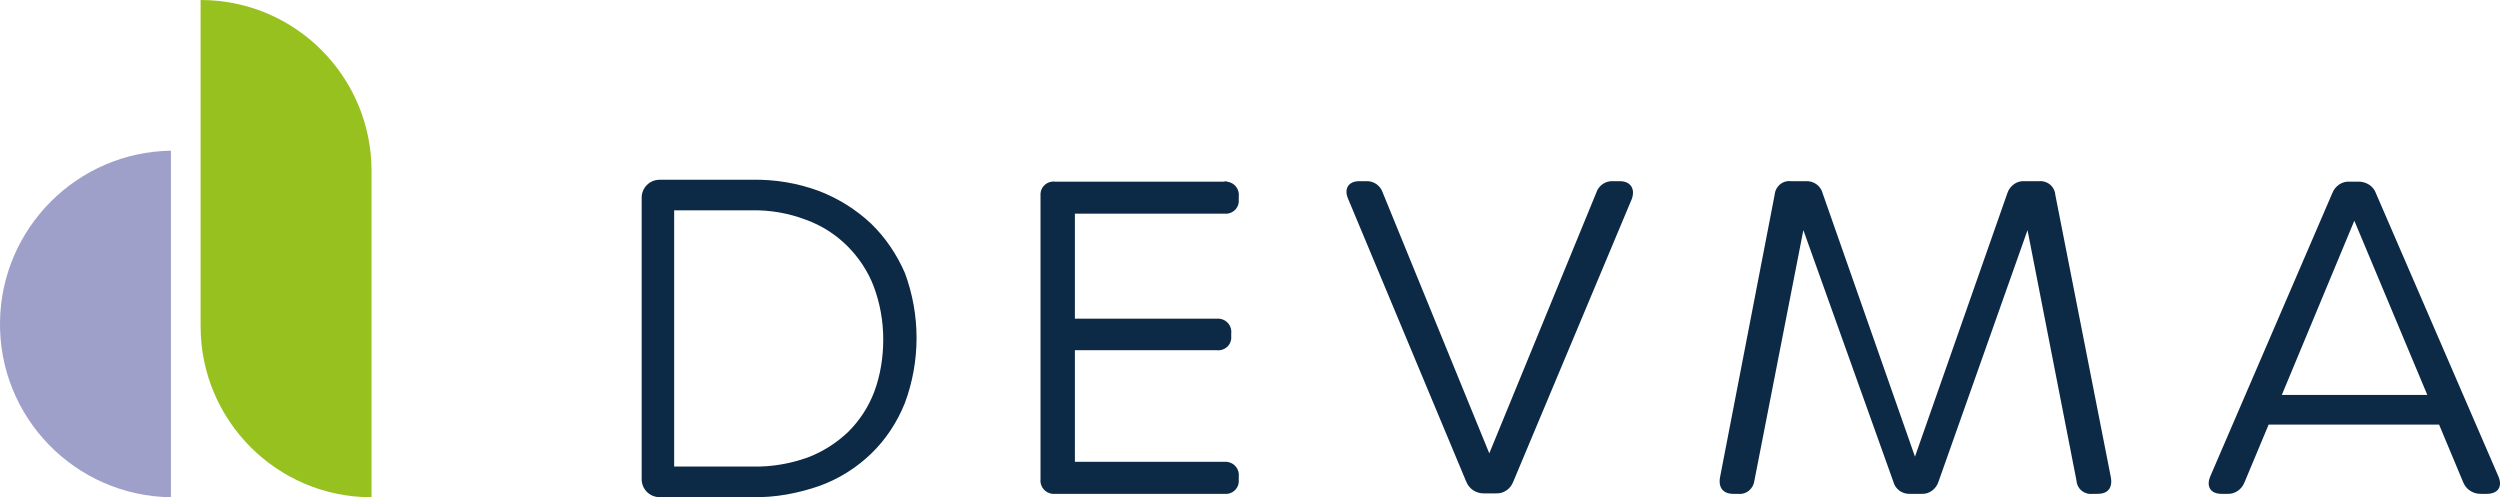 <!-- Generator: Adobe Illustrator 25.0.0, SVG Export Plug-In . SVG Version: 6.00 Build 0)  -->
<svg xmlns="http://www.w3.org/2000/svg" xmlns:xlink="http://www.w3.org/1999/xlink" version="1.1" id="Capa_1" x="0px" y="0px" viewBox="0 0 530.9 105.6" style="enable-background:new 0 0 530.9 105.6;" xml:space="preserve">
<style type="text/css">
	.st0{fill:#9FA0CA;}
	.st1{fill:#97C11F;}
	.st2{fill:#0C2A46;}
</style>
<g>
	<path id="Path_1" class="st0" d="M36.3,105.6C15.9,105.3-0.3,88.6,0,68.3c0.3-19.9,16.4-36,36.3-36.3V105.6z"/>
	<path id="Rectangle_1" class="st1" d="M42.6,0L42.6,0c20.1,0,36.3,16.3,36.3,36.3v69.3l0,0l0,0c-20.1,0-36.3-16.3-36.3-36.3V0   L42.6,0z"/>
	<g id="Group_1" transform="translate(50.965 14.273)">
		<path id="Path_2" class="st2" d="M209,24.3h-35.9c-1.6-0.2-3,1-3.1,2.5c0,0.2,0,0.4,0,0.6v60c-0.2,1.6,0.9,3,2.5,3.2    c0.2,0,0.4,0,0.6,0l0,0H209c1.6,0.2,3-1,3.1-2.5c0-0.2,0-0.4,0-0.6v-0.5c0.2-1.6-0.9-3-2.5-3.2c-0.2,0-0.4,0-0.6,0h-31.7V60.1    h30.1c1.5,0.2,3-0.9,3.1-2.5c0-0.2,0-0.4,0-0.7v-0.3c0.2-1.6-0.9-3-2.5-3.2c-0.2,0-0.4,0-0.6,0h-30.1V31.1H209    c1.6,0.2,3-1,3.1-2.5c0-0.2,0-0.4,0-0.6v-0.5c0.2-1.6-0.9-3-2.5-3.2C209.4,24.2,209.2,24.2,209,24.3z"/>
		<path id="Path_3" class="st2" d="M293,24.2h-1.4c-1.6-0.1-3.1,0.9-3.6,2.5l-22.7,55.3l-22.6-55.3c-0.5-1.6-2-2.6-3.6-2.5h-1.4    c-2.3,0-3.3,1.6-2.4,3.7l25.1,60.1c0.6,1.5,2,2.5,3.7,2.5h2.6c1.6,0.1,3.1-0.9,3.7-2.5l25.2-60.1C296.3,25.8,295.3,24.2,293,24.2z    "/>
		<path id="Path_4" class="st2" d="M385.5,27.1c-0.1-1.7-1.6-3-3.3-2.9c0,0-0.1,0-0.1,0h-3.2c-1.6-0.1-3.1,1-3.6,2.6l-19.6,55.9    l-19.6-55.9c-0.4-1.6-1.9-2.7-3.6-2.6h-3.2c-1.7-0.2-3.2,1.1-3.4,2.8c0,0,0,0.1,0,0.1l-11.6,60c-0.4,2.2,0.7,3.5,2.8,3.5h1.1    c1.7,0.2,3.2-1.1,3.4-2.8c0,0,0,0,0,0l10.4-53.2L351.1,88c0.4,1.6,1.9,2.7,3.6,2.6h2.4c1.6,0.1,3.1-1,3.6-2.6l18.9-53.4l10.4,53.2    c0.1,1.7,1.6,3,3.4,2.8c0,0,0,0,0,0h1.1c2.1,0,3.2-1.2,2.8-3.5L385.5,27.1z"/>
		<path id="Path_5" class="st2" d="M479.6,86.9L479.6,86.9l-26-60.1c-0.5-1.5-2-2.5-3.7-2.5h-1.9c-1.6-0.1-3.1,0.9-3.7,2.5    l-25.9,60.1c-0.9,2.2,0.1,3.7,2.4,3.7h1.2c1.6,0.1,3.1-0.9,3.7-2.5l5.1-12.2h36.2l5.1,12.2c0.6,1.5,2,2.5,3.7,2.5h1.3    C479.6,90.6,480.5,89,479.6,86.9z M433.6,69.6l15.4-37l15.5,37H433.6z"/>
		<path id="Path_6" class="st2" d="M134,33.2c-3.2-3-6.9-5.3-11-6.9c-4.6-1.7-9.4-2.5-14.3-2.4H89.1c-2.1,0-3.8,1.7-3.8,3.8v59.8    c0,2.1,1.7,3.8,3.8,3.8h19.8c4.8,0.1,9.6-0.8,14.2-2.4c4.1-1.5,7.8-3.8,11-6.9c3.1-3,5.5-6.7,7.1-10.7c3.3-8.9,3.3-18.7,0-27.6    C139.5,39.8,137.1,36.2,134,33.2z M136.6,57.8c0,3.8-0.6,7.6-1.9,11.1c-1.2,3.2-3.1,6.1-5.5,8.5c-2.5,2.4-5.5,4.3-8.7,5.5    c-3.7,1.3-7.6,2-11.6,1.9H92.2V30.4h16.4c4-0.1,7.9,0.6,11.6,2c3.3,1.2,6.3,3.1,8.8,5.6c2.4,2.4,4.4,5.4,5.6,8.6    C135.9,50.1,136.6,53.9,136.6,57.8L136.6,57.8z"/>
	</g>
</g>
</svg>
